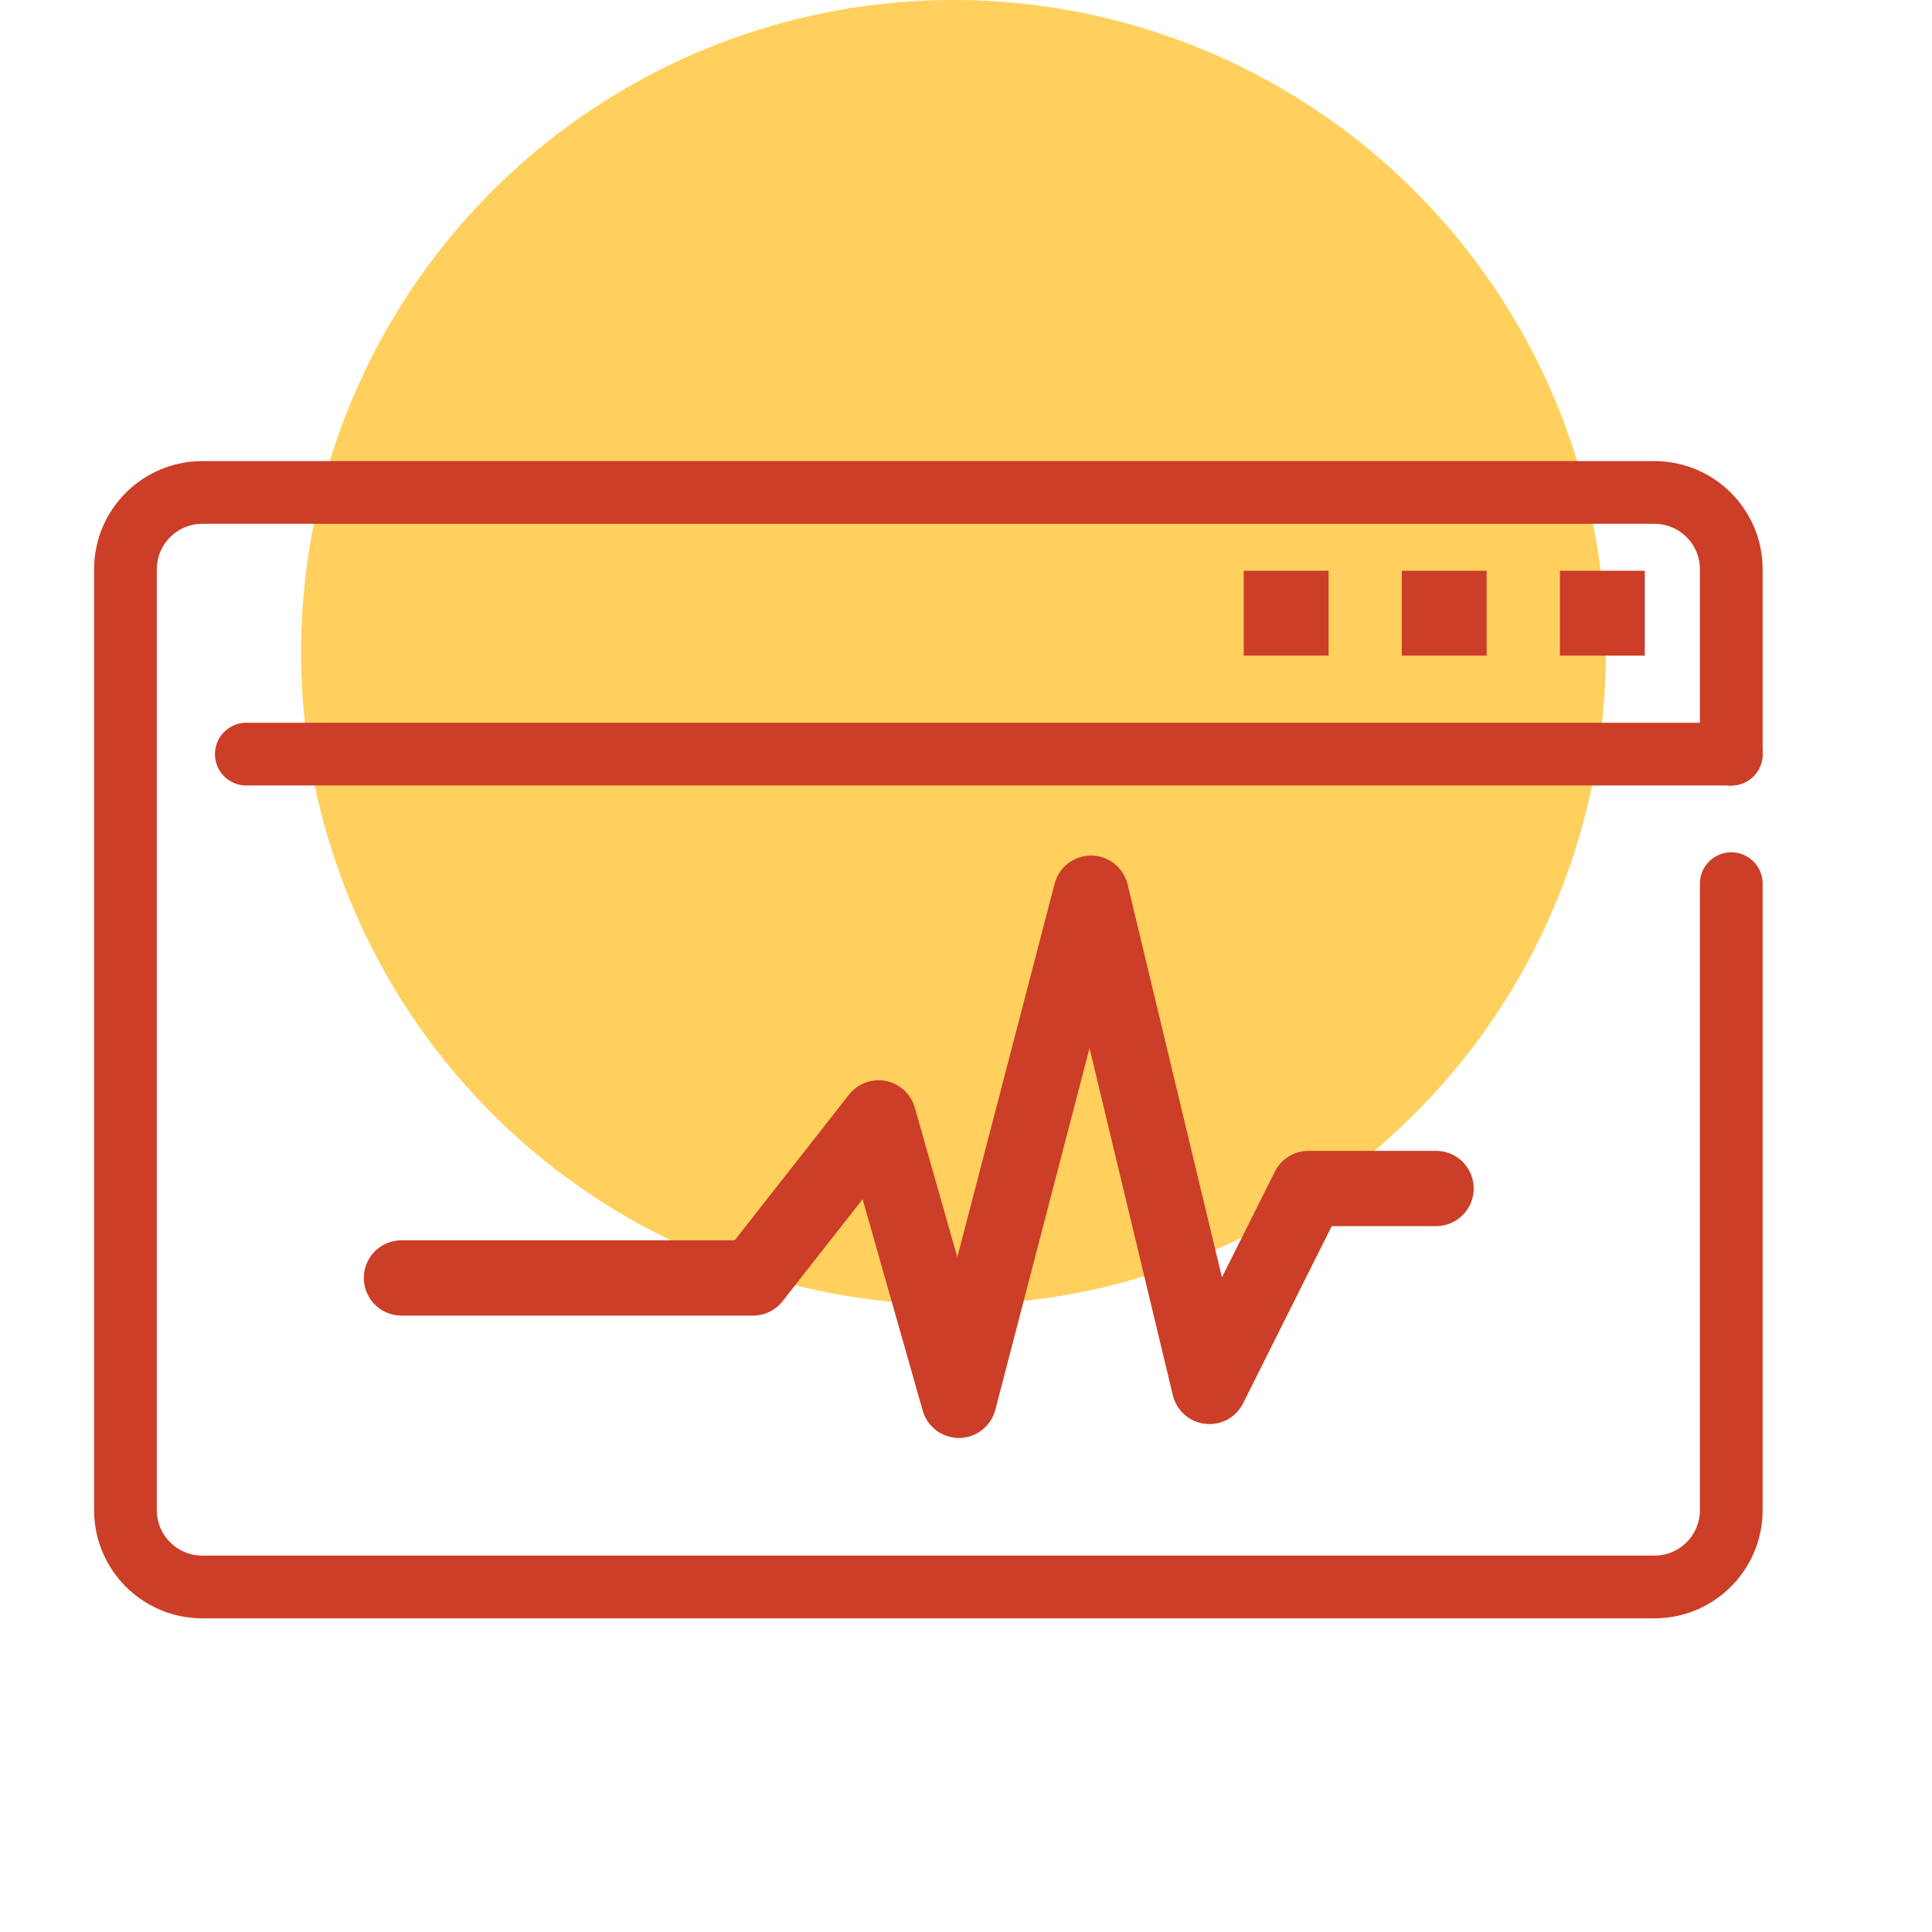 <svg xmlns="http://www.w3.org/2000/svg" fill="none" viewBox="0 0 77 77" height="77" width="77">
<circle fill="#FFD05D" r="26" cy="26" cx="38"></circle>
<path stroke-linecap="round" stroke-width="2.5" stroke="#CC3E28" d="M69 30.056V22.691C69 21 67.63 19.627 65.936 19.627H8.064C6.373 19.627 5 20.998 5 22.691V60.186C5 61.877 6.37 63.249 8.064 63.249H65.936C67.627 63.249 69 61.879 69 60.186V35.218"></path>
<path stroke-linecap="round" stroke-width="2.5" stroke="#CC3E28" d="M69 30.056H9.816"></path>
<path stroke-linecap="round" stroke-width="0.2" stroke="#CC3E28" fill="#CC3E28" d="M65.453 22.846V26.03H62.27V22.846H65.453Z"></path>
<path stroke-linecap="round" stroke-width="0.2" stroke="#CC3E28" fill="#CC3E28" d="M59.151 22.846V26.03H55.967V22.846H59.151Z"></path>
<path stroke-linecap="round" stroke-width="0.2" stroke="#CC3E28" fill="#CC3E28" d="M52.852 22.846V26.03H49.668V22.846H52.852Z"></path>
<path stroke-linejoin="round" stroke-linecap="round" stroke-width="3" stroke="#CC3E28" d="M16 50.933H30.011L35.017 44.553L38.217 55.81L43.483 35.598L48.202 55.257L52.15 47.367H57.234"></path>
</svg>
